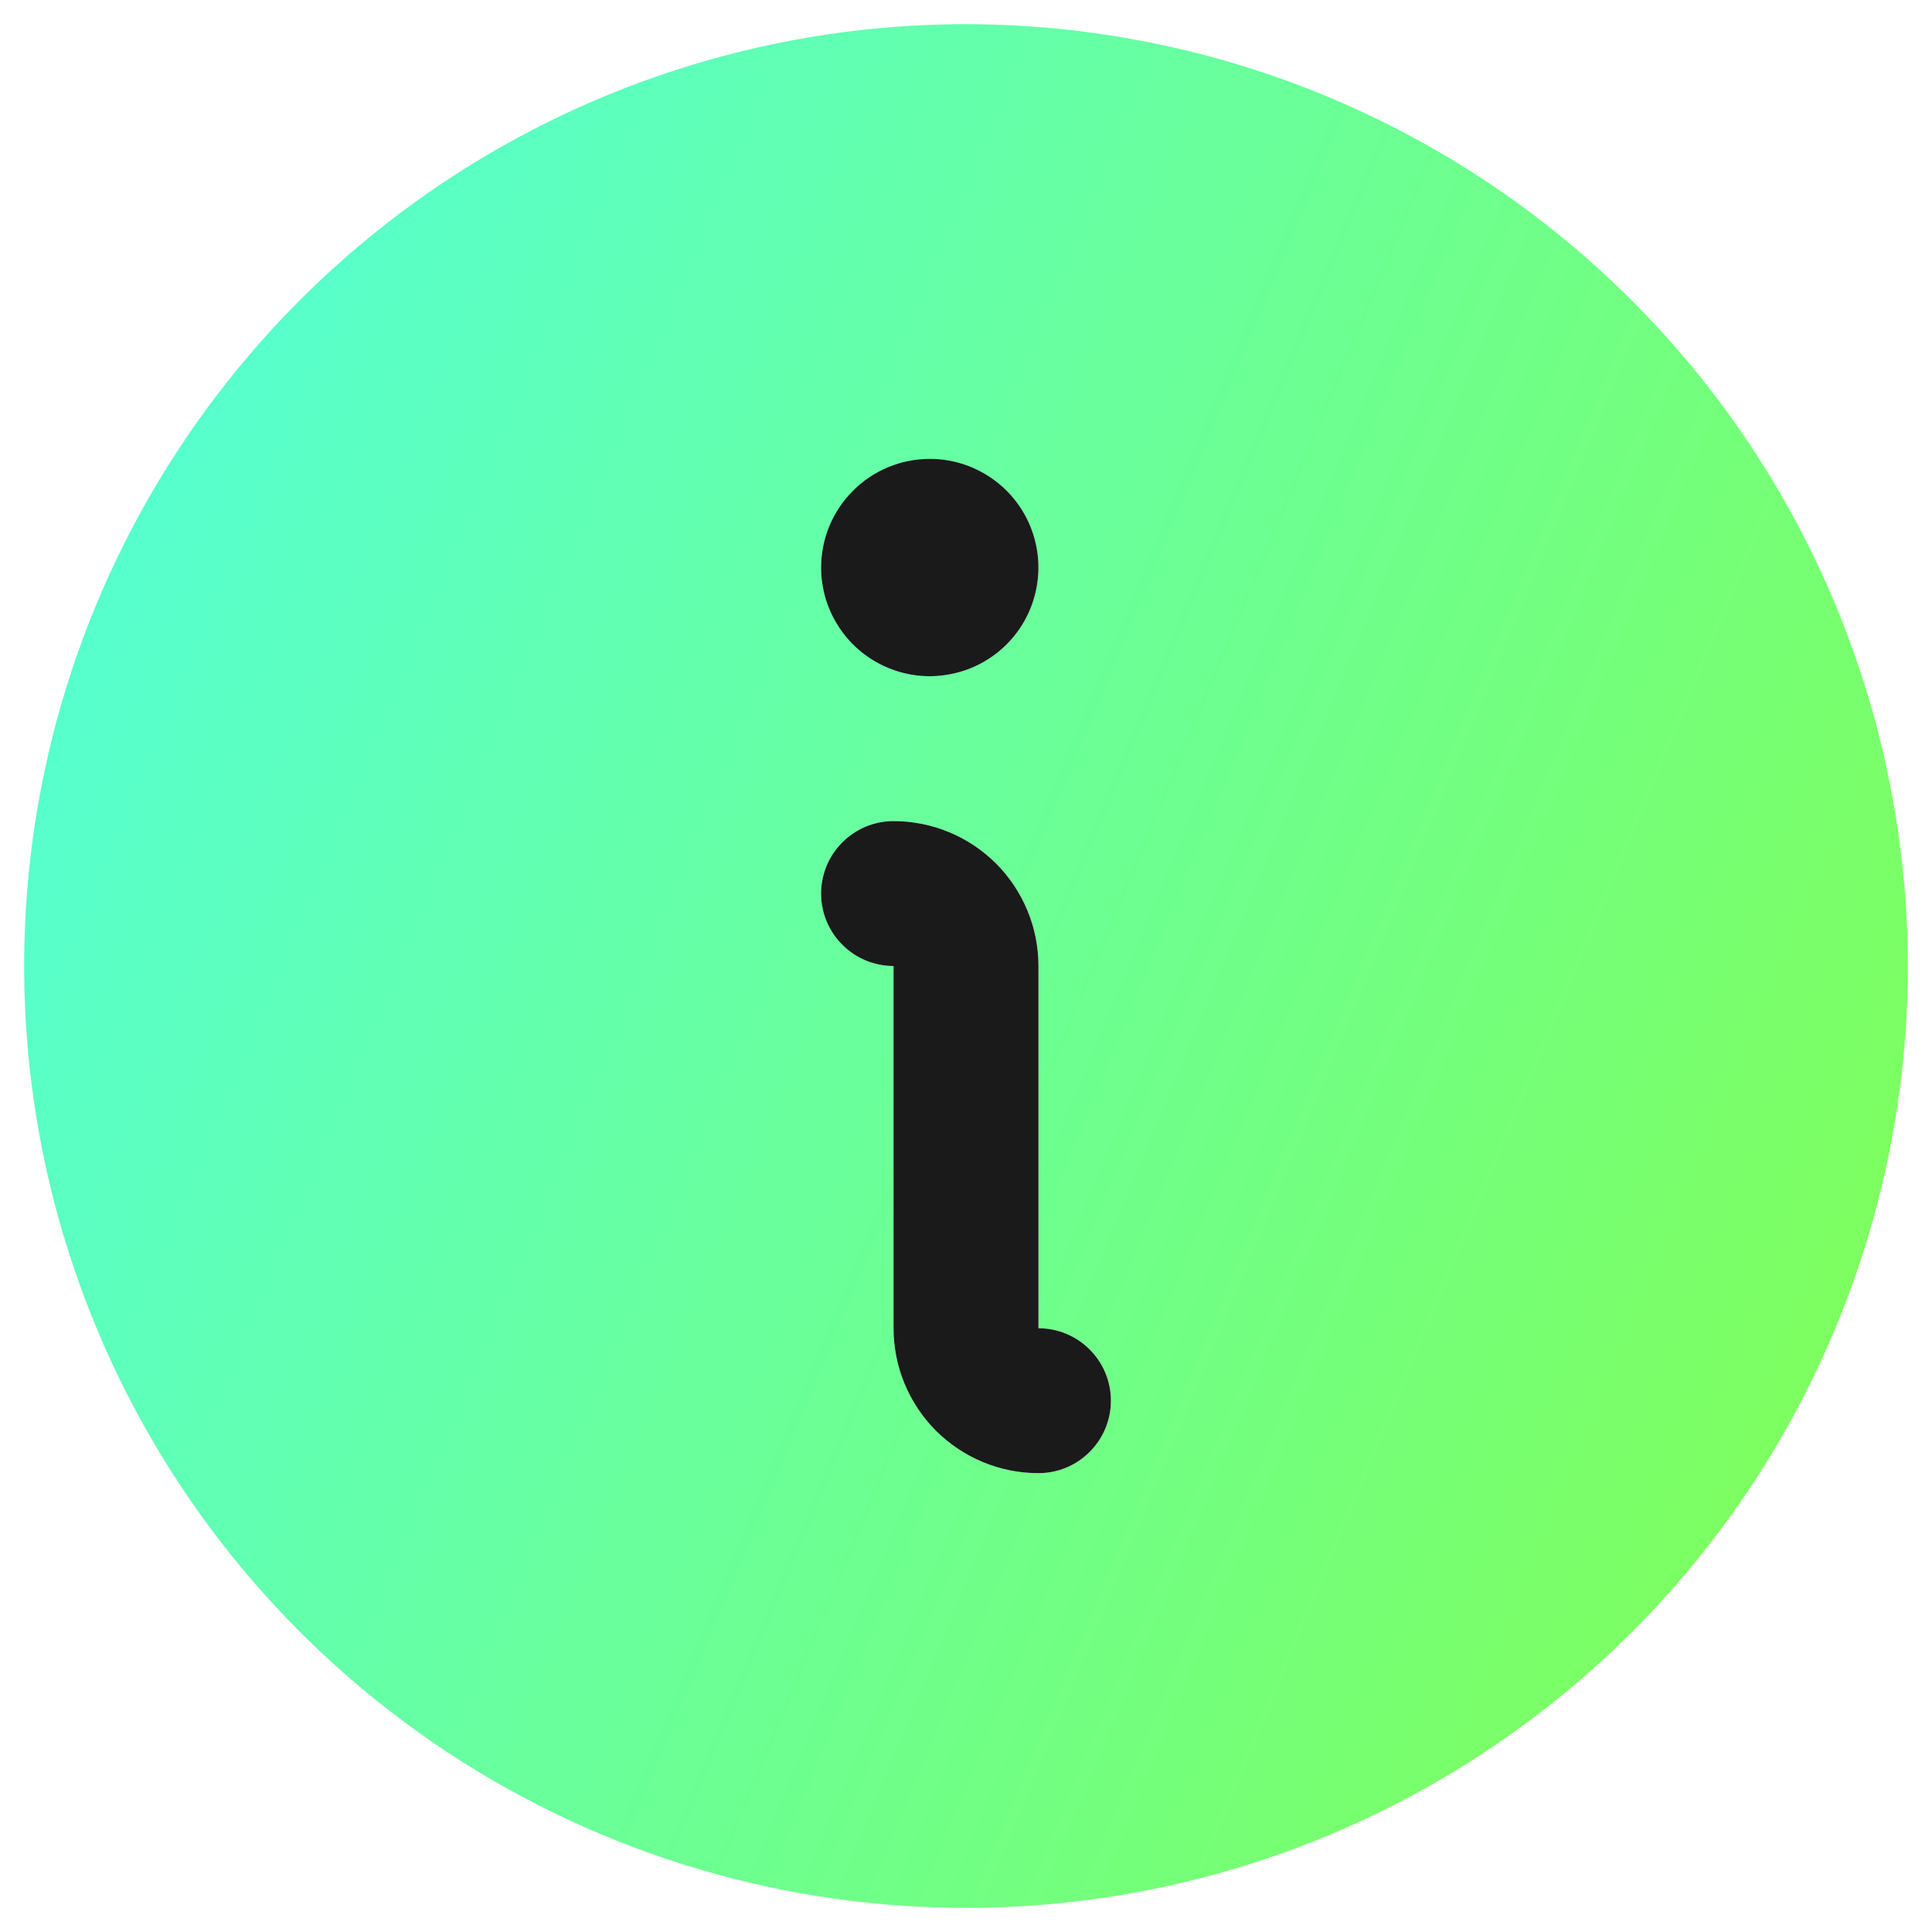 <svg width="20" height="20" viewBox="0 0 20 20" fill="none" xmlns="http://www.w3.org/2000/svg">
<path d="M10 0.25C8.072 0.25 6.187 0.822 4.583 1.893C2.98 2.965 1.73 4.487 0.992 6.269C0.254 8.05 0.061 10.011 0.437 11.902C0.814 13.793 1.742 15.531 3.106 16.894C4.469 18.258 6.207 19.186 8.098 19.563C9.989 19.939 11.95 19.746 13.731 19.008C15.513 18.27 17.035 17.02 18.107 15.417C19.178 13.813 19.75 11.928 19.75 10C19.747 7.415 18.719 4.937 16.891 3.109C15.063 1.281 12.585 0.253 10 0.25ZM9.625 4.75C9.848 4.75 10.065 4.816 10.25 4.94C10.435 5.063 10.579 5.239 10.664 5.444C10.749 5.65 10.772 5.876 10.728 6.094C10.685 6.313 10.578 6.513 10.421 6.67C10.263 6.828 10.063 6.935 9.844 6.978C9.626 7.022 9.4 7 9.194 6.914C8.989 6.829 8.813 6.685 8.69 6.5C8.566 6.315 8.5 6.098 8.5 5.875C8.5 5.577 8.619 5.29 8.83 5.08C9.04 4.869 9.327 4.75 9.625 4.75ZM10.75 15.25C10.352 15.25 9.971 15.092 9.689 14.811C9.408 14.529 9.25 14.148 9.25 13.75V10C9.051 10 8.86 9.921 8.72 9.78C8.579 9.64 8.5 9.449 8.5 9.25C8.5 9.051 8.579 8.86 8.72 8.72C8.86 8.579 9.051 8.5 9.25 8.5C9.648 8.5 10.029 8.658 10.311 8.939C10.592 9.221 10.75 9.602 10.75 10V13.75C10.949 13.75 11.14 13.829 11.28 13.97C11.421 14.11 11.5 14.301 11.5 14.5C11.5 14.699 11.421 14.89 11.28 15.03C11.14 15.171 10.949 15.25 10.75 15.25Z" fill="url(#paint0_linear_798_30739)"/>
<path d="M9.625 4.75C9.848 4.75 10.065 4.816 10.25 4.94C10.435 5.063 10.579 5.239 10.664 5.444C10.749 5.65 10.772 5.876 10.728 6.094C10.685 6.313 10.578 6.513 10.421 6.67C10.263 6.828 10.063 6.935 9.844 6.978C9.626 7.022 9.4 7 9.194 6.914C8.989 6.829 8.813 6.685 8.69 6.5C8.566 6.315 8.5 6.098 8.5 5.875C8.5 5.577 8.619 5.29 8.83 5.08C9.04 4.869 9.327 4.75 9.625 4.75Z" fill="#1A1A1A"/>
<path d="M10.75 15.25C10.352 15.25 9.971 15.092 9.689 14.811C9.408 14.529 9.25 14.148 9.25 13.75V10C9.051 10 8.86 9.921 8.72 9.78C8.579 9.64 8.5 9.449 8.5 9.25C8.5 9.051 8.579 8.86 8.72 8.72C8.86 8.579 9.051 8.5 9.25 8.5C9.648 8.5 10.029 8.658 10.311 8.939C10.592 9.221 10.75 9.602 10.75 10V13.75C10.949 13.75 11.14 13.829 11.28 13.97C11.421 14.11 11.5 14.301 11.5 14.5C11.5 14.699 11.421 14.89 11.28 15.03C11.14 15.171 10.949 15.25 10.75 15.25Z" fill="#1A1A1A"/>
<defs>
<linearGradient id="paint0_linear_798_30739" x1="0.692" y1="5.887" x2="20.36" y2="14.069" gradientUnits="userSpaceOnUse">
<stop stop-color="#56FFD0"/>
<stop offset="1" stop-color="#80FF59"/>
</linearGradient>
</defs>
</svg>
